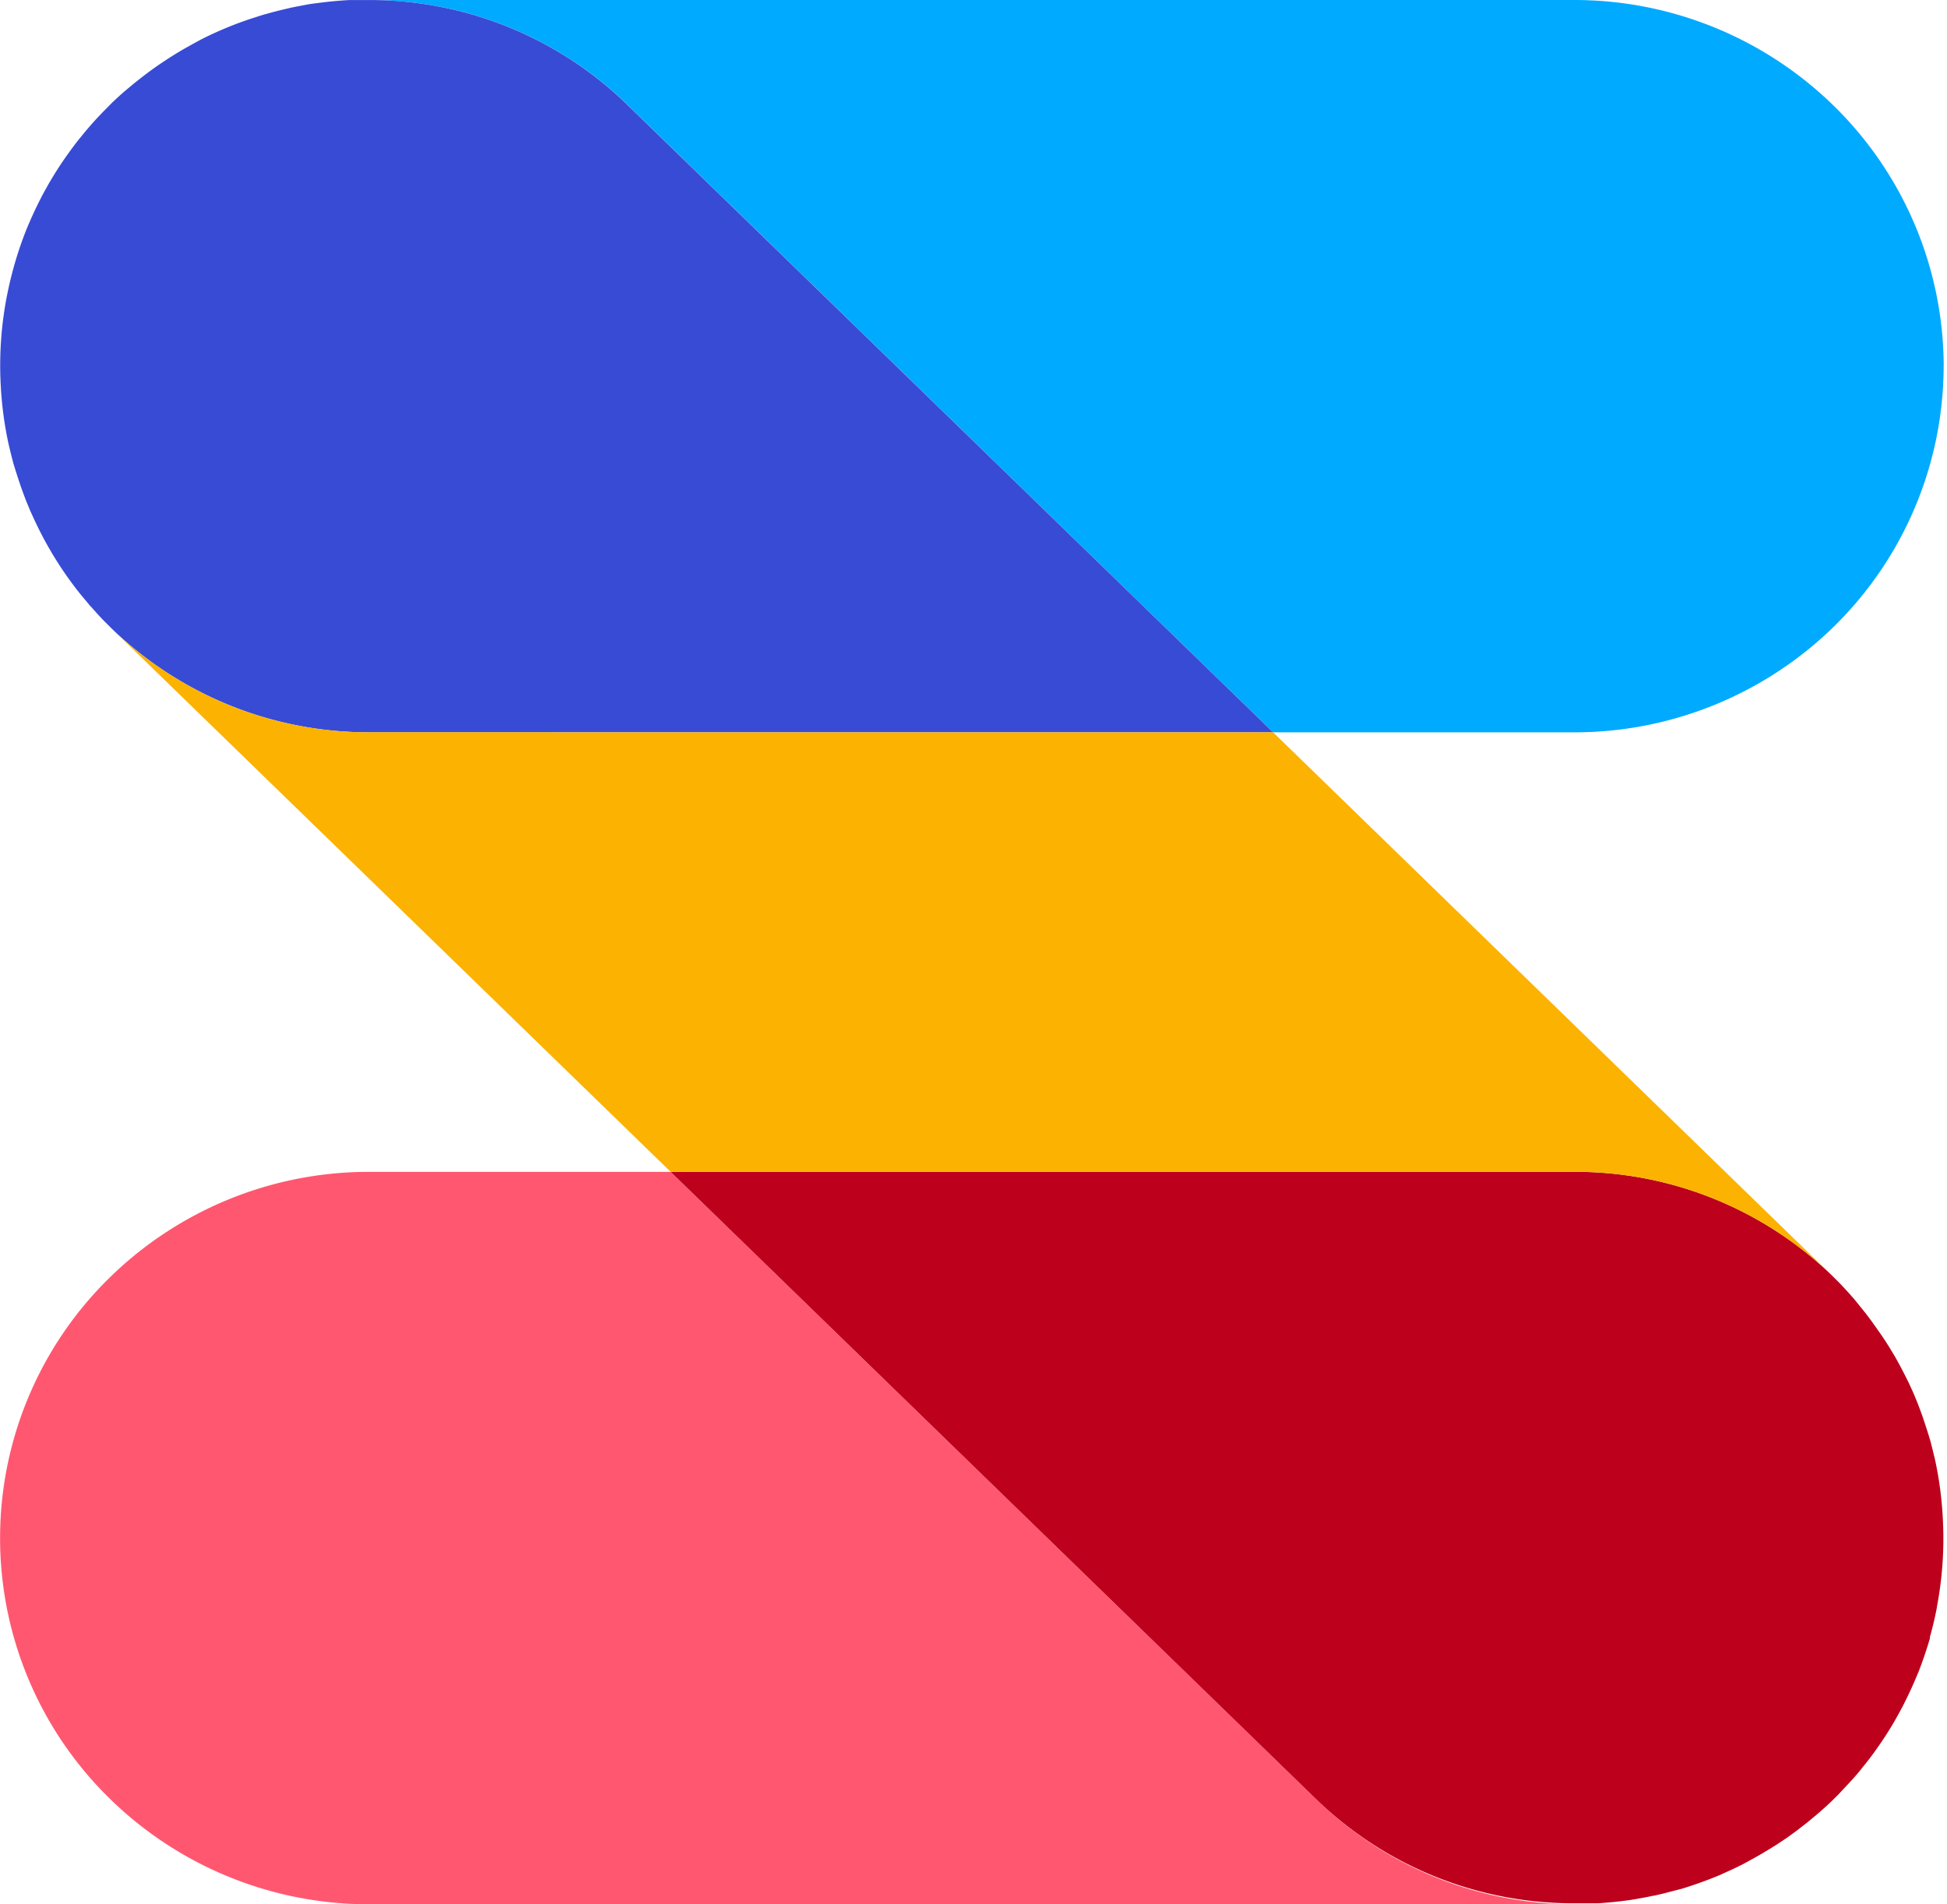 <svg xmlns="http://www.w3.org/2000/svg" fill="none" viewBox="0 0 183 179"><path fill="#0AF" d="M182.686 34.413a34.376 34.376 0 0 1-10.155 24.323 34.86 34.86 0 0 1-24.501 10.102h-28.369L58.947 9.82A34.685 34.685 0 0 0 34.685 0h113.328a34.862 34.862 0 0 1 24.498 10.096 34.374 34.374 0 0 1 10.179 24.315h-.004Z"/><path fill="#FF5770" d="M123.755 169.167A34.672 34.672 0 0 0 147.948 179H34.681a34.801 34.801 0 0 1-24.518-10.081 34.207 34.207 0 0 1-7.514-11.151 34.26 34.26 0 0 1 0-26.381 34.222 34.222 0 0 1 7.514-11.152 34.801 34.801 0 0 1 24.518-10.081H63.03l60.726 59.013Z"/><path fill="#384BD5" d="M119.658 68.837H34.683a34.712 34.712 0 0 1-23.774-9.357l-.48-.464-.646-.642a40.442 40.442 0 0 1-1.198-1.31l-.11-.11-.922-1.107a33.944 33.944 0 0 1-4.228-6.785c-.13-.26-.24-.525-.358-.773-.117-.249-.227-.525-.337-.786-.11-.26-.215-.524-.313-.785l-.3-.813a61.42 61.42 0 0 1-.768-2.38 68.008 68.008 0 0 1-.406-1.627c-.13-.546-.227-1.095-.325-1.628a34.85 34.85 0 0 1-.455-4.174c-.14-2.735.05-5.478.565-8.169.11-.533.215-1.07.35-1.607a34.62 34.62 0 0 1 1.51-4.76c.42-1.022.887-2.032 1.401-3.03.228-.44.48-.879.72-1.318l.08-.126c.529-.903 1.101-1.794 1.715-2.64l.203-.285c.313-.428.634-.855.983-1.274a31.911 31.911 0 0 1 2.323-2.603l.642-.651c.43-.407.873-.814 1.316-1.188a.513.513 0 0 0 .11-.094c.35-.284.694-.581 1.052-.854a32.35 32.35 0 0 1 2.262-1.652l.504-.333c.54-.346 1.076-.68 1.625-.989l.73-.407.744-.406a33.932 33.932 0 0 1 4.98-2.047l.813-.26.983-.273.658-.166 1.052-.249.597-.118 1.064-.203.597-.081.837-.106a36.17 36.17 0 0 1 2.396-.204h1.784a34.685 34.685 0 0 1 24.278 9.821l60.721 59.013Z"/><path fill="#BD001C" d="M182.06 151.056c-.11.533-.215 1.07-.349 1.607-.134.537-.203.813-.313 1.188a.842.842 0 0 0 0 .142 39.352 39.352 0 0 1-1.089 3.198 1.229 1.229 0 0 0-.073.166 38.443 38.443 0 0 1-1.401 3.031c-.228.44-.479.879-.719 1.318l-.085.143a32.291 32.291 0 0 1-1.714 2.64l-.204.285c-.312.427-.633.854-.983 1.273-.178.228-.357.452-.54.667-.564.667-1.198 1.31-1.771 1.937l-.646.642c-.43.407-.873.814-1.316 1.188l-.109.094-.898.748-1.052.814c-.443.322-.886.655-1.353.952l-.503.334-.598.37-1.015.606-.731.407-.743.407c-.407.203-.813.406-1.199.581l-1.052.476c-.885.371-1.783.7-2.685 1.001l-.812.261-.902.231-.78.204-.958.228h-.073l-.622.13-1.044.191-.585.094-.812.105c-.695.082-1.402.143-2.096.192h-2.129a34.675 34.675 0 0 1-24.351-9.74L63.029 110.15h84.98a34.712 34.712 0 0 1 23.774 9.357l.48.464.646.643c.406.427.812.866 1.198 1.31l.109.118.813 1 .085.106c.634.785 1.198 1.607 1.783 2.441.167.248.325.488.492.749l.24.382.43.712c.467.814.886 1.627 1.292 2.441.13.26.239.525.357.773s.228.525.337.785c.11.26.216.525.313.785l.301.814c.276.813.54 1.607.767 2.38.143.537.277 1.082.407 1.627.13.545.227 1.094.325 1.627a34.81 34.81 0 0 1 .454 4.174 34.106 34.106 0 0 1-.564 8.218h.012Z"/><path fill="#FCB201" d="m119.661 68.838 52.123 50.669a34.711 34.711 0 0 0-23.775-9.357H63.034L10.907 59.477a34.712 34.712 0 0 0 23.774 9.357l84.98.004Z"/></svg>